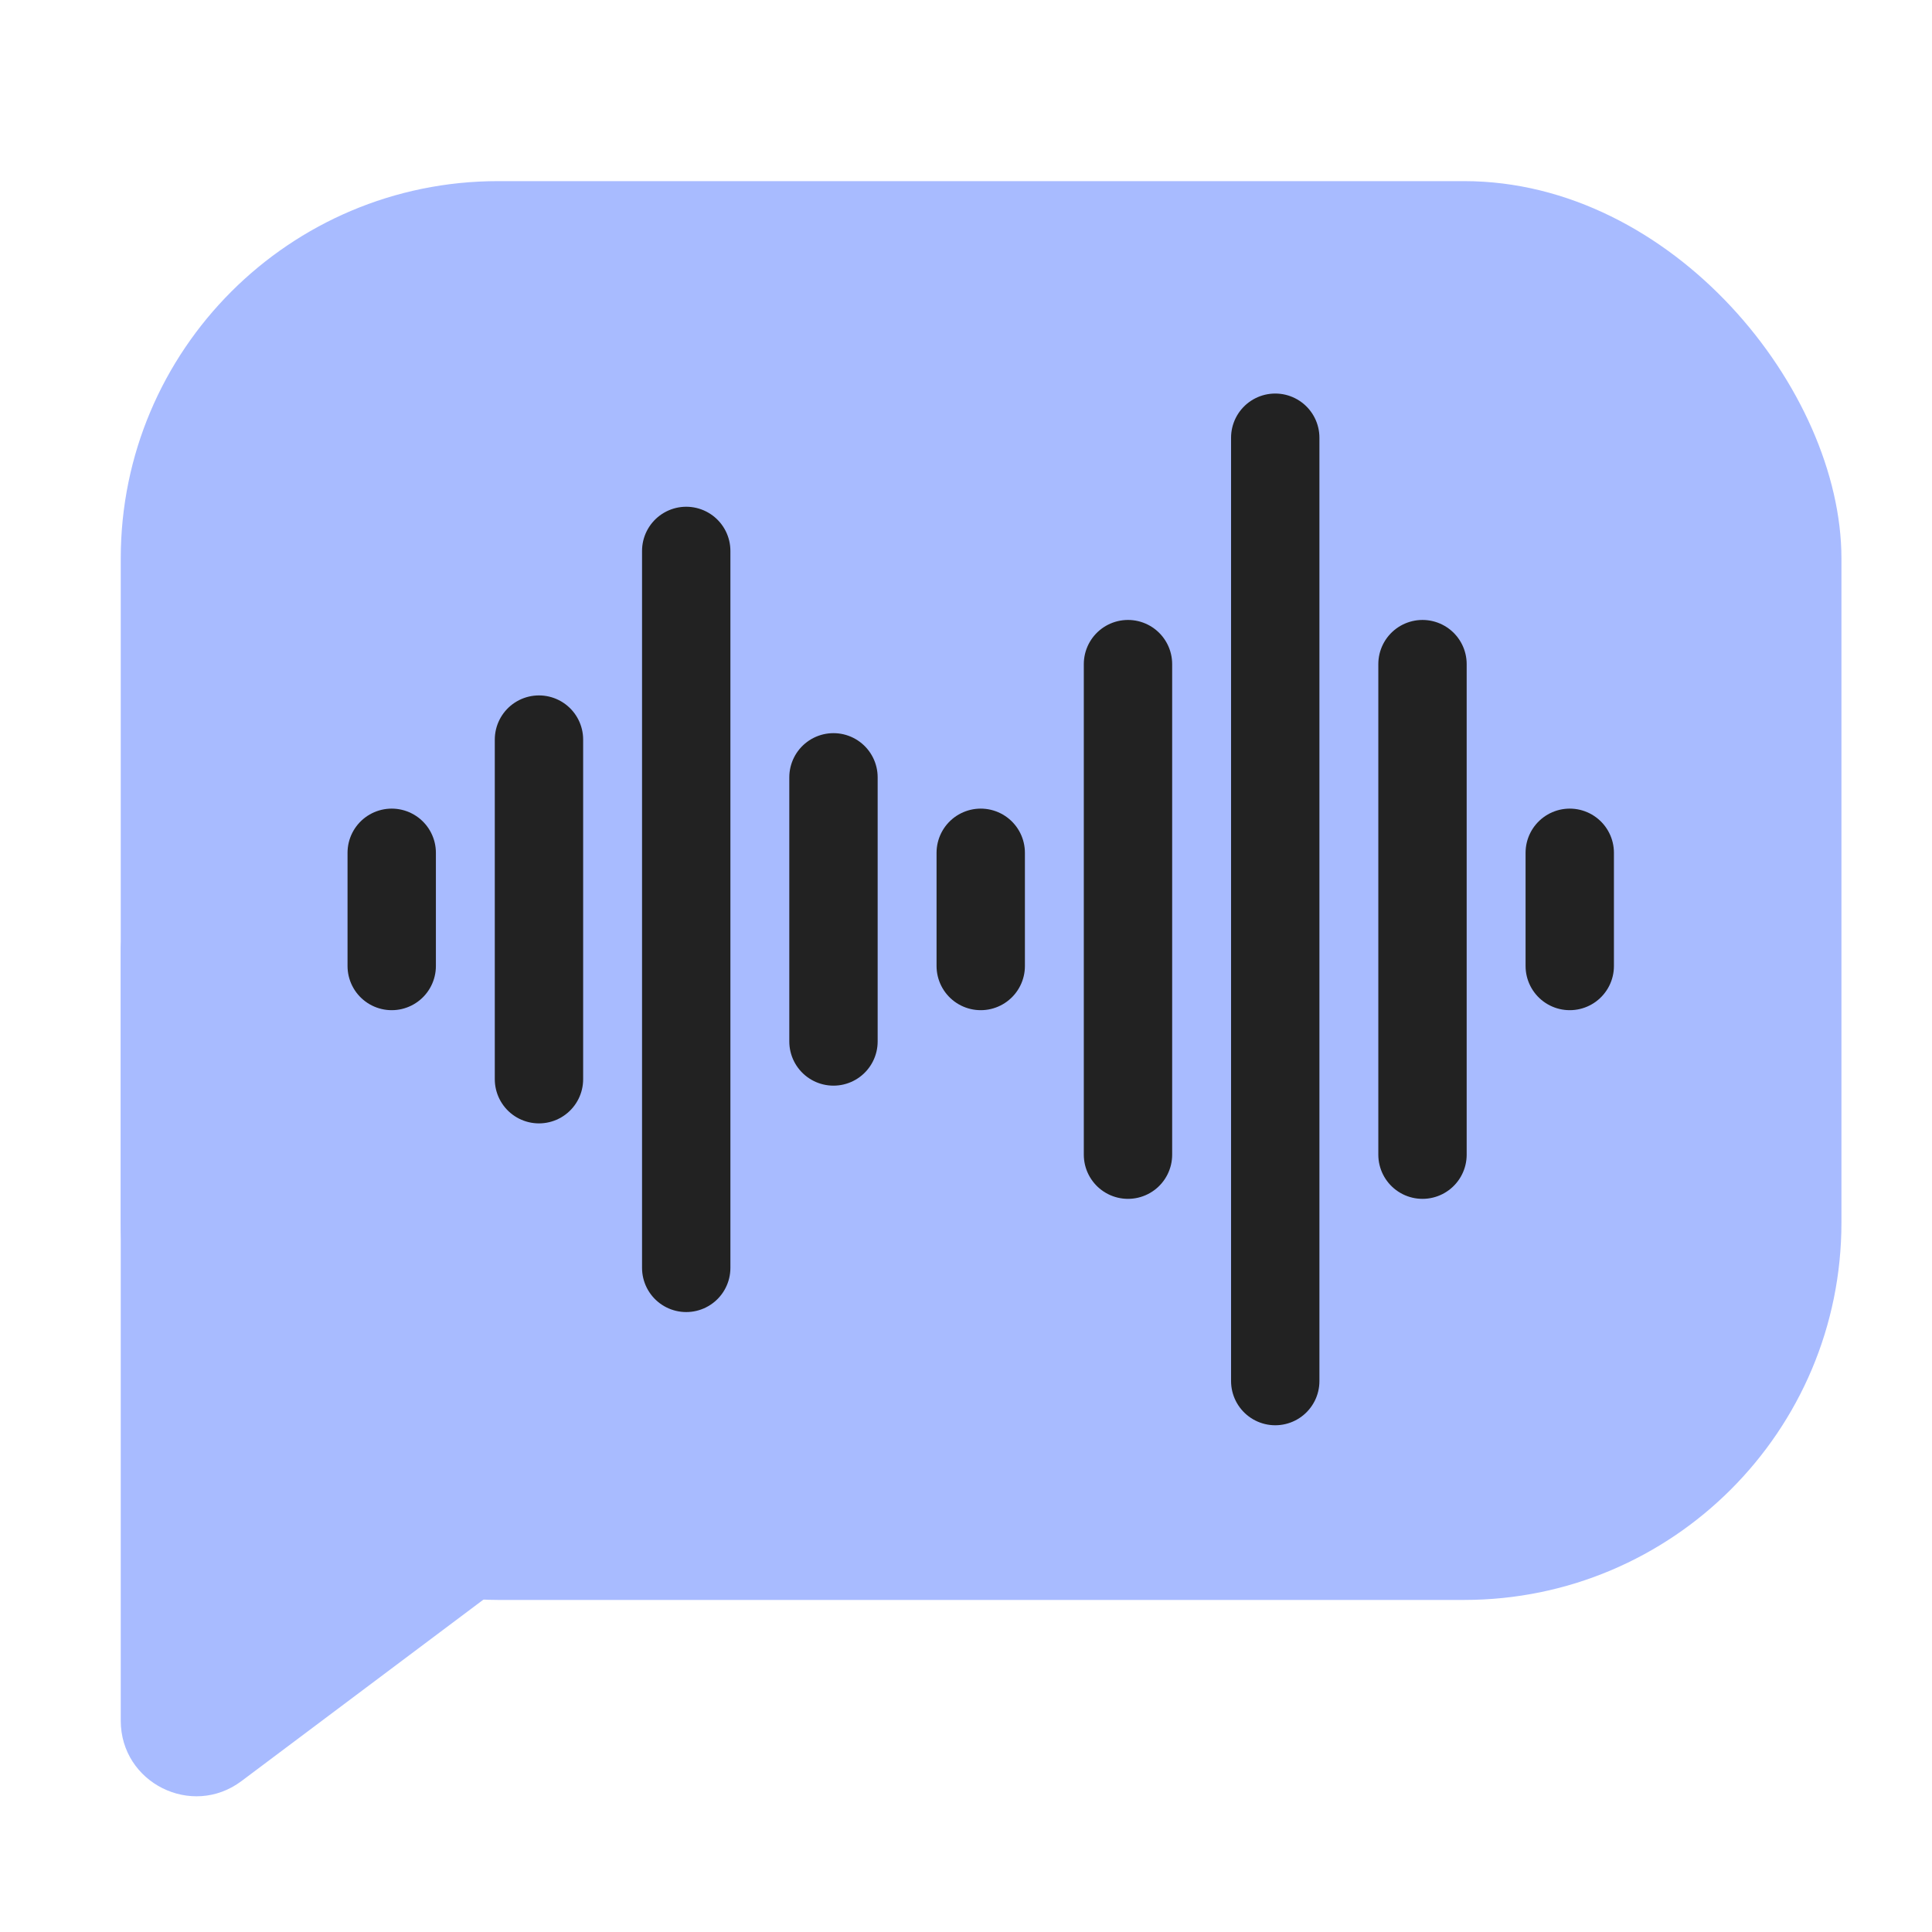 <svg width="64" height="64" viewBox="0 0 64 64" fill="none" xmlns="http://www.w3.org/2000/svg">
<rect x="4" y="6" width="57" height="47" rx="12.5" fill="#A8BBFF"/>
<path d="M4 57V31.5C4 30.119 5.119 29 6.5 29H40.5C42.903 29 43.922 32.059 42 33.5L8 59C6.352 60.236 4 59.06 4 57Z" fill="#A8BBFF"/>
<path d="M12.976 28.25V32" stroke="#222222" stroke-width="2.927" stroke-linecap="round" stroke-linejoin="round"/>
<path d="M17.854 24.5V35.75" stroke="#222222" stroke-width="2.927" stroke-linecap="round" stroke-linejoin="round"/>
<path d="M22.732 18.25V42" stroke="#222222" stroke-width="2.927" stroke-linecap="round" stroke-linejoin="round"/>
<path d="M27.61 25.75V34.5" stroke="#222222" stroke-width="2.927" stroke-linecap="round" stroke-linejoin="round"/>
<path d="M32.488 28.25V32" stroke="#222222" stroke-width="2.927" stroke-linecap="round" stroke-linejoin="round"/>
<path d="M37.366 22V38.25" stroke="#222222" stroke-width="2.927" stroke-linecap="round" stroke-linejoin="round"/>
<path d="M42.244 14.5V45.75" stroke="#222222" stroke-width="2.927" stroke-linecap="round" stroke-linejoin="round"/>
<path d="M47.122 22V38.25" stroke="#222222" stroke-width="2.927" stroke-linecap="round" stroke-linejoin="round"/>
<path d="M52 28.25V32" stroke="#222222" stroke-width="2.927" stroke-linecap="round" stroke-linejoin="round"/>
</svg>
